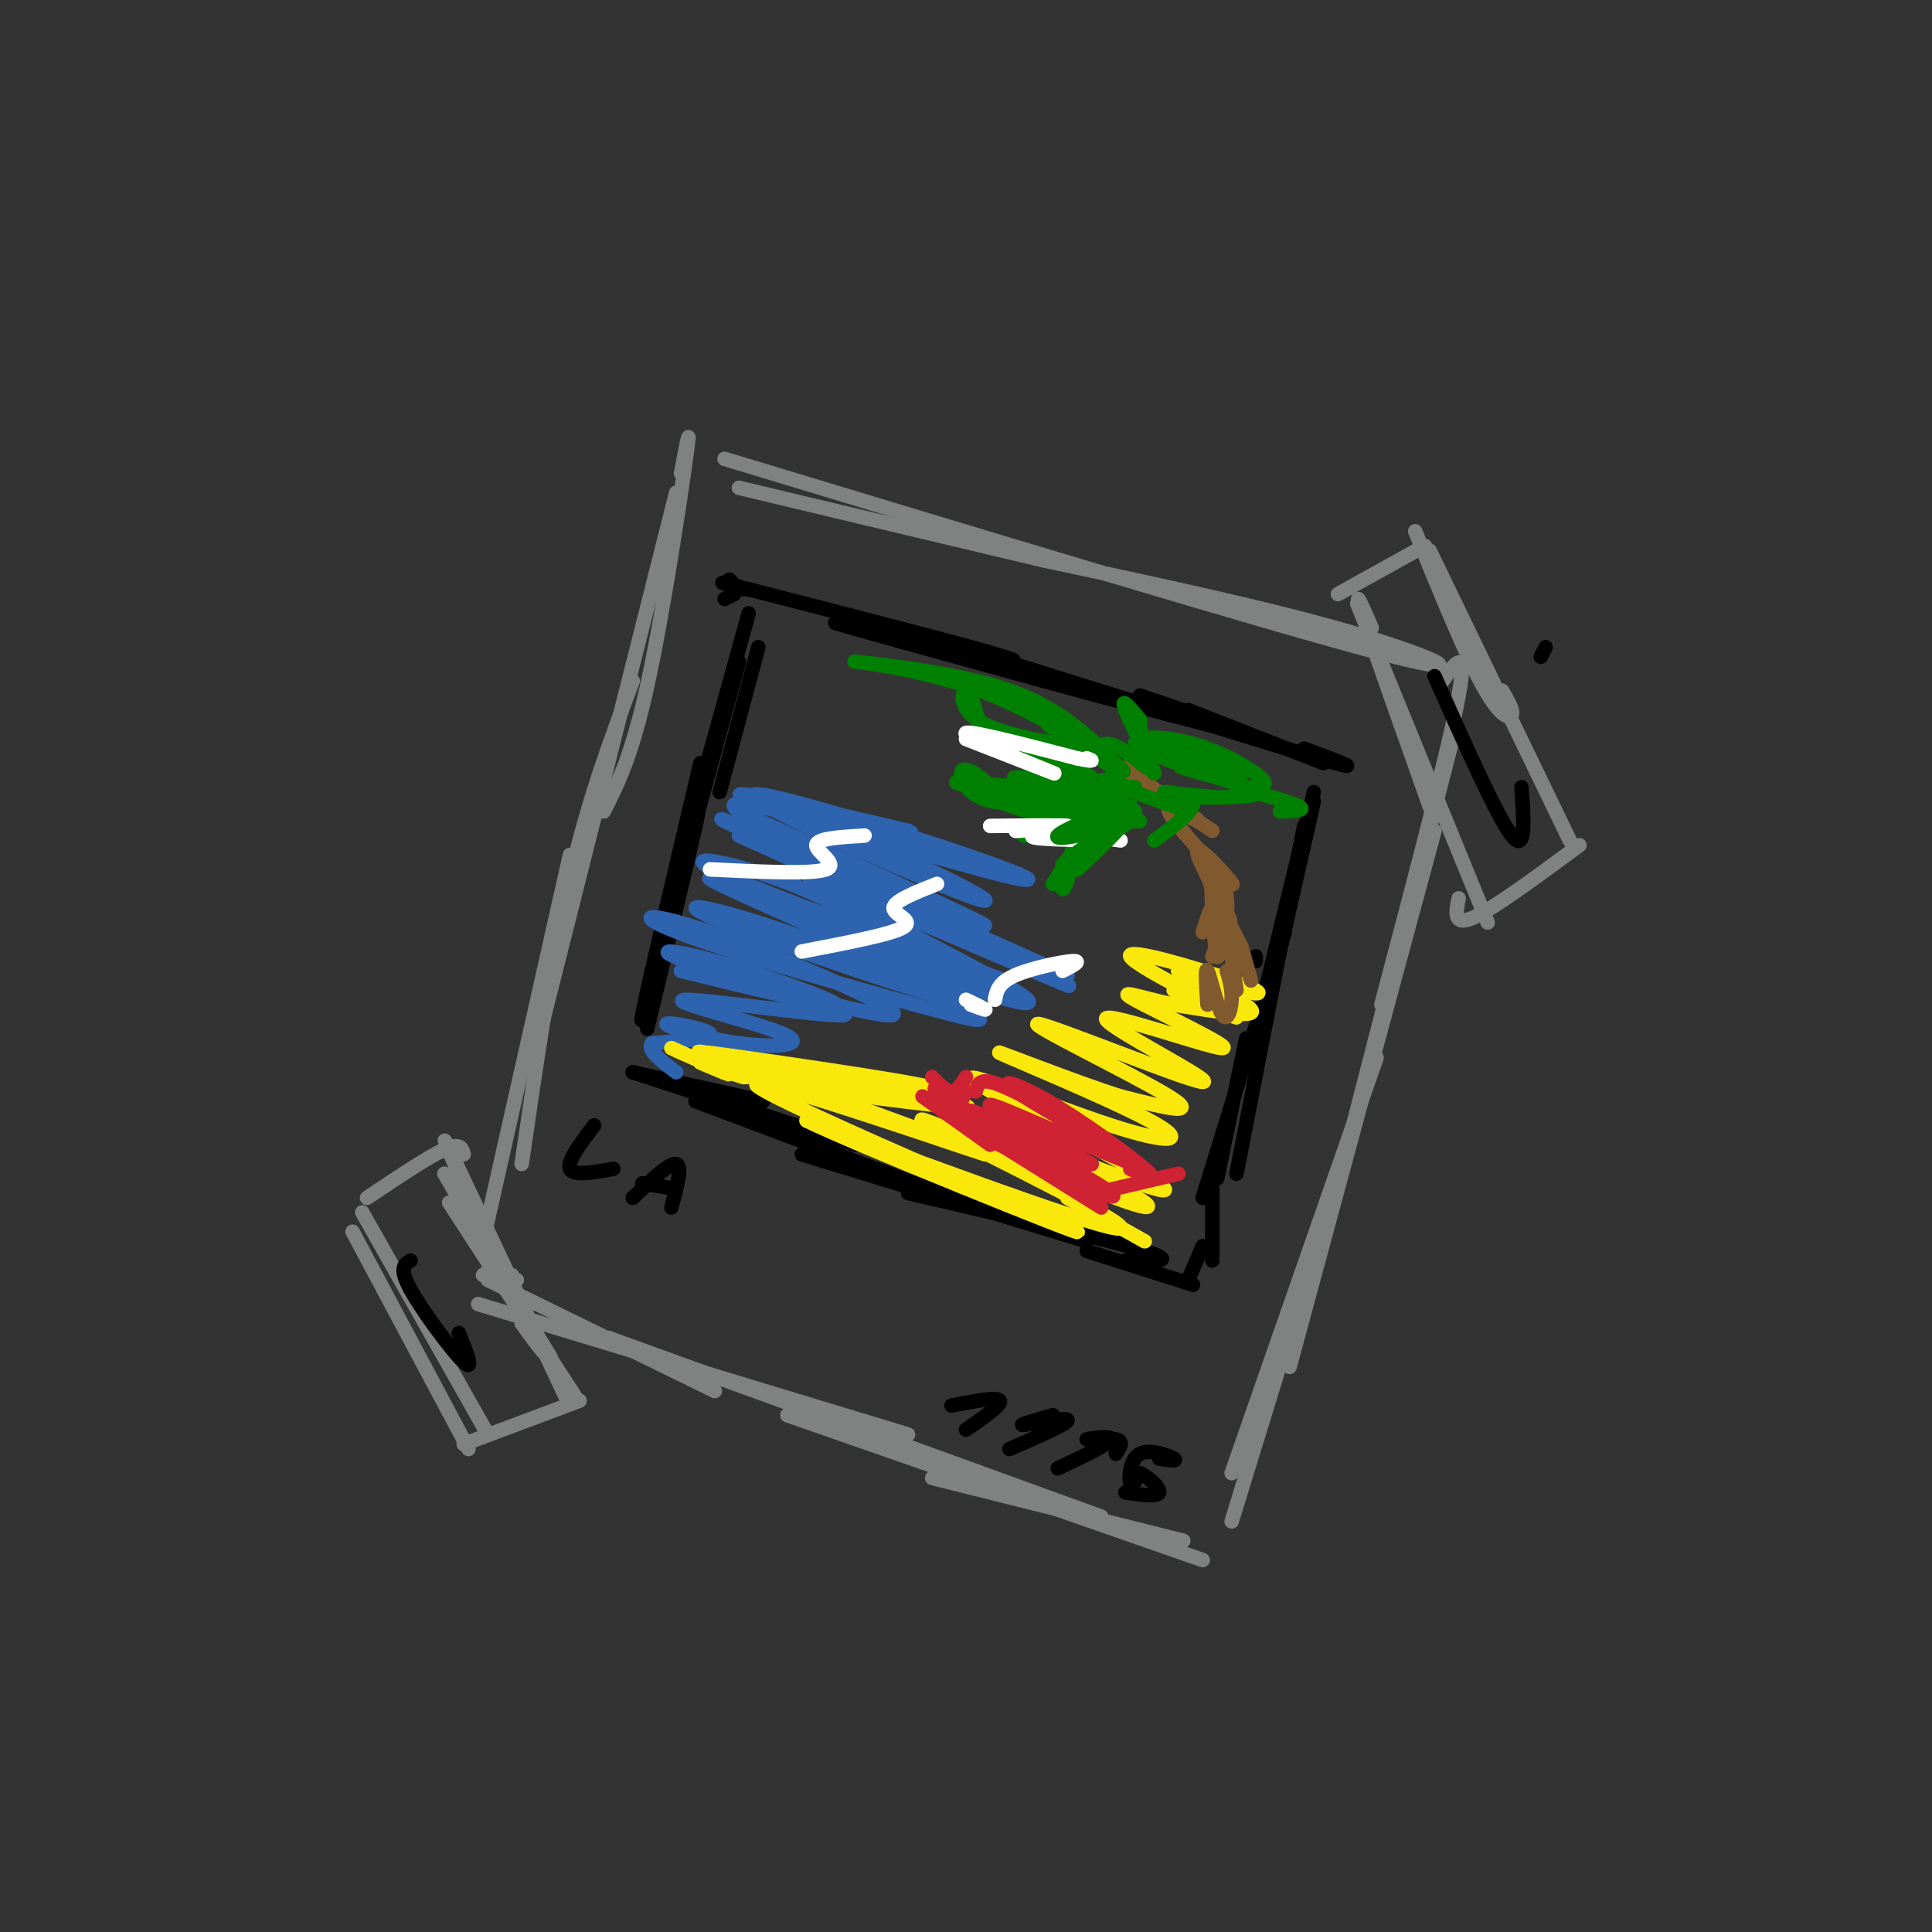 <svg viewBox='0 0 400 400' version='1.1' xmlns='http://www.w3.org/2000/svg' xmlns:xlink='http://www.w3.org/1999/xlink'><rect x="0" y="0" width="400" height="400" fill="#333333" stroke="none"/><g fill='none' stroke='rgb(128,130,130)' stroke-width='3' stroke-linecap='round' stroke-linejoin='round'><path d='M150,95c56.133,17.000 112.267,34.000 135,40c22.733,6.000 12.067,1.000 -5,-4c-17.067,-5.000 -40.533,-10.000 -64,-15'/><path d='M216,116c-21.167,-5.000 -42.083,-10.000 -63,-15'/><path d='M141,98c1.111,-5.911 2.222,-11.822 1,-3c-1.222,8.822 -4.778,32.378 -8,47c-3.222,14.622 -6.111,20.311 -9,26'/><path d='M140,102c0.000,0.000 -28.000,111.000 -28,111'/><path d='M131,141c-4.583,12.167 -9.167,24.333 -13,41c-3.833,16.667 -6.917,37.833 -10,59'/><path d='M118,177c0.000,0.000 -18.000,80.000 -18,80'/><path d='M298,142c3.000,-4.500 6.000,-9.000 4,2c-2.000,11.000 -9.000,37.500 -16,64'/><path d='M301,152c0.000,0.000 -26.000,101.000 -26,101'/><path d='M297,172c0.000,0.000 -30.000,111.000 -30,111'/><path d='M285,219c0.000,0.000 -30.000,86.000 -30,86'/><path d='M275,250c0.000,0.000 -20.000,65.000 -20,65'/><path d='M107,265c-2.917,-0.917 -5.833,-1.833 -6,-2c-0.167,-0.167 2.417,0.417 5,1'/><path d='M100,264c0.000,0.000 1.000,0.000 1,0'/><path d='M101,265c0.000,0.000 47.000,23.000 47,23'/><path d='M99,270c0.000,0.000 89.000,27.000 89,27'/><path d='M126,277c0.000,0.000 102.000,37.000 102,37'/><path d='M163,293c0.000,0.000 86.000,30.000 86,30'/><path d='M193,306c0.000,0.000 52.000,13.000 52,13'/></g>
<g fill='none' stroke='rgb(0,0,0)' stroke-width='3' stroke-linecap='round' stroke-linejoin='round'><path d='M260,199c0.000,0.000 0.000,-1.000 0,-1'/><path d='M271,168c0.000,0.000 -9.000,37.000 -9,37'/><path d='M272,166c0.000,0.000 -10.000,44.000 -10,44'/><path d='M272,164c0.000,0.000 -9.000,41.000 -9,41'/><path d='M270,171c0.000,0.000 -14.000,72.000 -14,72'/><path d='M266,193c0.000,0.000 -17.000,55.000 -17,55'/><path d='M258,215c0.000,0.000 -6.000,29.000 -6,29'/><path d='M157,134c0.000,0.000 -8.000,30.000 -8,30'/><path d='M155,127c0.000,0.000 -13.000,47.000 -13,47'/><path d='M153,137c0.000,0.000 -15.000,55.000 -15,55'/><path d='M145,158c-5.500,23.333 -11.000,46.667 -12,52c-1.000,5.333 2.500,-7.333 6,-20'/><path d='M142,177c1.667,-6.000 3.333,-12.000 2,-6c-1.333,6.000 -5.667,24.000 -10,42'/><path d='M131,222c0.000,0.000 27.000,6.000 27,6'/><path d='M131,222c0.000,0.000 46.000,15.000 46,15'/><path d='M144,228c0.000,0.000 56.000,21.000 56,21'/><path d='M166,239c0.000,0.000 59.000,18.000 59,18'/><path d='M188,247c20.750,4.833 41.500,9.667 49,12c7.500,2.333 1.750,2.167 -4,2'/><path d='M225,259c0.000,0.000 22.000,7.000 22,7'/><path d='M246,265c0.000,0.000 3.000,-7.000 3,-7'/><path d='M251,261c0.000,0.000 0.000,-15.000 0,-15'/><path d='M274,158c0.000,0.000 -28.000,-11.000 -28,-11'/><path d='M270,155c7.167,2.667 14.333,5.333 3,2c-11.333,-3.333 -41.167,-12.667 -71,-22'/><path d='M236,144c13.867,4.689 27.733,9.378 14,6c-13.733,-3.378 -55.067,-14.822 -70,-19c-14.933,-4.178 -3.467,-1.089 8,2'/><path d='M193,134c10.667,2.000 21.333,4.000 15,2c-6.333,-2.000 -29.667,-8.000 -53,-14'/><path d='M155,122c-9.000,-2.333 -5.000,-1.167 -1,0'/><path d='M152,121c0.000,0.000 -1.000,-1.000 -1,-1'/><path d='M150,124c0.000,0.000 2.000,-1.000 2,-1'/></g>
<g fill='none' stroke='rgb(128,130,130)' stroke-width='3' stroke-linecap='round' stroke-linejoin='round'><path d='M284,130c-2.000,-4.583 -4.000,-9.167 -2,-3c2.000,6.167 8.000,23.083 14,40'/><path d='M281,125c0.000,0.000 27.000,66.000 27,66'/><path d='M302,186c-0.583,2.917 -1.167,5.833 3,4c4.167,-1.833 13.083,-8.417 22,-15'/><path d='M325,174c0.000,0.000 -29.000,-60.000 -29,-60'/><path d='M311,143c1.200,2.067 2.400,4.133 2,5c-0.400,0.867 -2.400,0.533 -6,-6c-3.600,-6.533 -8.800,-19.267 -14,-32'/><path d='M295,113c0.000,0.000 -18.000,10.000 -18,10'/><path d='M95,243c-2.333,-5.333 -4.667,-10.667 -1,-3c3.667,7.667 13.333,28.333 23,49'/><path d='M97,253c0.000,0.000 17.000,28.000 17,28'/><path d='M96,239c-0.333,-1.250 -0.667,-2.500 -4,-1c-3.333,1.500 -9.667,5.750 -16,10'/><path d='M75,251c0.000,0.000 26.000,46.000 26,46'/><path d='M73,255c0.000,0.000 24.000,45.000 24,45'/><path d='M96,299c0.000,0.000 24.000,-9.000 24,-9'/><path d='M119,289c0.000,0.000 -26.000,-40.000 -26,-40'/><path d='M108,274c3.333,4.583 6.667,9.167 4,4c-2.667,-5.167 -11.333,-20.083 -20,-35'/></g>
<g fill='none' stroke='rgb(45,99,175)' stroke-width='3' stroke-linecap='round' stroke-linejoin='round'><path d='M194,202c-24.211,-9.837 -48.421,-19.675 -39,-17c9.421,2.675 52.474,17.861 53,18c0.526,0.139 -41.474,-14.770 -56,-21c-14.526,-6.230 -1.579,-3.780 9,0c10.579,3.780 18.789,8.890 27,14'/><path d='M188,196c10.908,4.925 24.677,10.238 11,5c-13.677,-5.238 -54.799,-21.027 -52,-19c2.799,2.027 49.518,21.869 53,25c3.482,3.131 -36.273,-10.449 -50,-16c-13.727,-5.551 -1.427,-3.071 13,2c14.427,5.071 30.979,12.735 37,16c6.021,3.265 1.510,2.133 -3,1'/><path d='M197,210c-12.152,-3.093 -41.031,-11.325 -54,-16c-12.969,-4.675 -10.029,-5.792 4,-1c14.029,4.792 39.146,15.494 38,17c-1.146,1.506 -28.555,-6.184 -40,-10c-11.445,-3.816 -6.928,-3.758 3,-1c9.928,2.758 25.265,8.217 25,9c-0.265,0.783 -16.133,-3.108 -32,-7'/><path d='M141,201c5.097,1.238 33.838,7.832 34,9c0.162,1.168 -28.257,-3.089 -33,-3c-4.743,0.089 14.190,4.524 20,7c5.810,2.476 -1.505,2.994 -9,2c-7.495,-0.994 -15.172,-3.498 -15,-4c0.172,-0.502 8.192,1.000 9,2c0.808,1.000 -5.596,1.500 -12,2'/><path d='M135,216c-1.167,1.333 1.917,3.667 5,6'/><path d='M187,200c16.452,5.554 32.905,11.107 23,5c-9.905,-6.107 -46.167,-23.875 -42,-23c4.167,0.875 48.762,20.393 53,22c4.238,1.607 -31.881,-14.696 -68,-31'/><path d='M153,173c10.169,4.120 69.592,29.919 68,29c-1.592,-0.919 -64.198,-28.555 -71,-32c-6.802,-3.445 42.199,17.301 52,21c9.801,3.699 -19.600,-9.651 -49,-23'/><path d='M153,168c-4.868,-3.600 7.462,-1.099 23,5c15.538,6.099 34.283,15.798 26,13c-8.283,-2.798 -43.595,-18.092 -46,-21c-2.405,-2.908 28.098,6.571 44,12c15.902,5.429 17.204,6.808 3,3c-14.204,-3.808 -43.916,-12.802 -49,-15c-5.084,-2.198 14.458,2.401 34,7'/><path d='M188,172c3.000,0.667 -6.500,-1.167 -16,-3'/></g>
<g fill='none' stroke='rgb(250,232,11)' stroke-width='3' stroke-linecap='round' stroke-linejoin='round'><path d='M243,205c8.032,3.594 16.065,7.189 12,5c-4.065,-2.189 -20.226,-10.160 -21,-12c-0.774,-1.840 13.840,2.452 21,5c7.160,2.548 6.868,3.353 2,2c-4.868,-1.353 -14.311,-4.864 -13,-4c1.311,0.864 13.374,6.104 15,8c1.626,1.896 -7.187,0.448 -16,-1'/><path d='M243,208c-5.906,-1.161 -12.669,-3.563 -8,-1c4.669,2.563 20.772,10.092 18,10c-2.772,-0.092 -24.420,-7.804 -24,-6c0.420,1.804 22.906,13.123 20,13c-2.906,-0.123 -31.206,-11.687 -34,-12c-2.794,-0.313 19.916,10.625 27,15c7.084,4.375 -1.458,2.188 -10,0'/><path d='M232,227c-9.043,-2.803 -26.651,-9.812 -25,-9c1.651,0.812 22.561,9.444 31,14c8.439,4.556 4.406,5.036 -8,1c-12.406,-4.036 -33.186,-12.587 -28,-9c5.186,3.587 36.339,19.310 39,22c2.661,2.690 -23.169,-7.655 -49,-18'/><path d='M192,228c-1.638,-0.350 18.768,7.774 32,14c13.232,6.226 19.289,10.556 7,6c-12.289,-4.556 -42.924,-17.996 -40,-16c2.924,1.996 39.407,19.427 41,22c1.593,2.573 -31.703,-9.714 -65,-22'/><path d='M167,232c7.597,3.926 59.088,24.743 56,23c-3.088,-1.743 -60.756,-26.044 -66,-30c-5.244,-3.956 41.934,12.435 47,14c5.066,1.565 -31.981,-11.696 -46,-17c-14.019,-5.304 -5.009,-2.652 4,0'/><path d='M162,222c10.534,1.701 34.868,5.954 38,7c3.132,1.046 -14.937,-1.114 -28,-3c-13.063,-1.886 -21.119,-3.497 -12,-3c9.119,0.497 35.413,3.102 32,2c-3.413,-1.102 -36.534,-5.912 -45,-7c-8.466,-1.088 7.724,1.546 13,3c5.276,1.454 -0.362,1.727 -6,2'/><path d='M154,223c-5.036,-1.369 -14.625,-5.792 -15,-6c-0.375,-0.208 8.464,3.798 11,5c2.536,1.202 -1.232,-0.399 -5,-2'/><path d='M221,248c0.000,0.000 16.000,9.000 16,9'/></g>
<g fill='none' stroke='rgb(129,89,47)' stroke-width='3' stroke-linecap='round' stroke-linejoin='round'><path d='M250,208c-0.274,-4.030 -0.548,-8.060 0,-7c0.548,1.060 1.917,7.208 3,9c1.083,1.792 1.881,-0.774 2,-3c0.119,-2.226 -0.440,-4.113 -1,-6'/><path d='M256,205c0.000,0.000 -1.000,-7.000 -1,-7'/><path d='M259,203c0.000,0.000 -2.000,-7.000 -2,-7'/><path d='M257,196c0.000,0.000 -6.000,-12.000 -6,-12'/><path d='M255,197c0.000,0.000 -5.000,-16.000 -5,-16'/><path d='M252,195c1.211,-2.635 2.421,-5.270 2,-9c-0.421,-3.730 -2.474,-8.557 -3,-5c-0.526,3.557 0.474,15.496 1,17c0.526,1.504 0.579,-7.427 0,-10c-0.579,-2.573 -1.789,1.214 -3,5'/><path d='M251,198c1.167,-2.833 2.333,-5.667 2,-9c-0.333,-3.333 -2.167,-7.167 -4,-11'/><path d='M252,187c1.866,2.663 3.732,5.326 2,2c-1.732,-3.326 -7.061,-12.640 -6,-13c1.061,-0.360 8.511,8.233 7,7c-1.511,-1.233 -11.984,-12.294 -13,-15c-1.016,-2.706 7.424,2.941 9,4c1.576,1.059 -3.712,-2.471 -9,-6'/><path d='M244,168c2.809,1.456 5.617,2.912 3,1c-2.617,-1.912 -10.660,-7.193 -12,-9c-1.340,-1.807 4.024,-0.140 4,0c-0.024,0.140 -5.435,-1.246 -7,-1c-1.565,0.246 0.718,2.123 3,4'/><path d='M235,163c0.833,0.833 1.417,0.917 2,1'/></g>
<g fill='none' stroke='rgb(0,128,0)' stroke-width='3' stroke-linecap='round' stroke-linejoin='round'><path d='M236,170c-6.022,0.222 -12.044,0.444 -19,-1c-6.956,-1.444 -14.844,-4.556 -12,-5c2.844,-0.444 16.422,1.778 30,4'/><path d='M235,168c-3.626,-0.356 -27.693,-3.247 -29,-3c-1.307,0.247 20.144,3.633 22,3c1.856,-0.633 -15.885,-5.286 -16,-6c-0.115,-0.714 17.396,2.510 20,3c2.604,0.490 -9.698,-1.755 -22,-4'/><path d='M210,161c0.500,-0.333 12.750,0.833 25,2'/><path d='M228,155c-5.463,-4.879 -10.925,-9.758 -22,-13c-11.075,-3.242 -27.762,-4.848 -29,-5c-1.238,-0.152 12.974,1.152 26,6c13.026,4.848 24.864,13.242 27,15c2.136,1.758 -5.432,-3.121 -13,-8'/><path d='M217,150c0.451,0.456 8.078,5.595 12,8c3.922,2.405 4.140,2.076 3,1c-1.140,-1.076 -3.639,-2.900 -4,-4c-0.361,-1.100 1.416,-1.476 4,0c2.584,1.476 5.974,4.804 6,4c0.026,-0.804 -3.313,-5.741 -3,-5c0.313,0.741 4.276,7.161 4,6c-0.276,-1.161 -4.793,-9.903 -6,-13c-1.207,-3.097 0.897,-0.548 3,2'/><path d='M236,149c0.294,1.849 -0.471,5.473 5,8c5.471,2.527 17.179,3.959 16,3c-1.179,-0.959 -15.244,-4.309 -19,-6c-3.756,-1.691 2.796,-1.725 9,0c6.204,1.725 12.058,5.207 14,7c1.942,1.793 -0.029,1.896 -2,2'/><path d='M256,163c5.750,1.583 11.500,3.167 13,4c1.500,0.833 -1.250,0.917 -4,1'/><path d='M251,165c-5.067,-0.467 -10.133,-0.933 -10,-1c0.133,-0.067 5.467,0.267 6,2c0.533,1.733 -3.733,4.867 -8,8'/><path d='M223,160c1.833,0.750 3.667,1.500 3,1c-0.667,-0.500 -3.833,-2.250 -7,-4'/><path d='M220,154c4.887,0.732 9.774,1.464 6,1c-3.774,-0.464 -16.208,-2.125 -22,-5c-5.792,-2.875 -4.940,-6.964 -4,-7c0.940,-0.036 1.970,3.982 3,8'/><path d='M206,155c0.000,0.000 15.000,4.000 15,4'/><path d='M225,169c2.244,-0.844 4.489,-1.689 3,-2c-1.489,-0.311 -6.711,-0.089 -10,1c-3.289,1.089 -4.644,3.044 -6,5'/><path d='M228,167c0.000,0.000 -10.000,16.000 -10,16'/><path d='M223,176c-1.381,4.431 -2.762,8.861 -3,8c-0.238,-0.861 0.668,-7.014 4,-11c3.332,-3.986 9.089,-5.804 10,-6c0.911,-0.196 -3.026,1.230 -4,1c-0.974,-0.230 1.013,-2.115 3,-4'/><path d='M233,164c-2.577,0.073 -10.519,2.256 -15,3c-4.481,0.744 -5.501,0.050 -3,-1c2.501,-1.050 8.521,-2.454 7,-2c-1.521,0.454 -10.584,2.768 -16,2c-5.416,-0.768 -7.184,-4.618 -7,-6c0.184,-1.382 2.319,-0.295 4,1c1.681,1.295 2.909,2.799 2,3c-0.909,0.201 -3.954,-0.899 -7,-2'/><path d='M198,162c3.000,0.000 14.000,1.000 25,2'/><path d='M226,162c0.000,0.000 5.000,-1.000 5,-1'/><path d='M232,163c0.000,0.000 14.000,5.000 14,5'/></g>
<g fill='none' stroke='rgb(255,255,255)' stroke-width='3' stroke-linecap='round' stroke-linejoin='round'><path d='M220,201c2.089,-1.067 4.178,-2.133 2,-2c-2.178,0.133 -8.622,1.467 -12,3c-3.378,1.533 -3.689,3.267 -4,5'/><path d='M201,208c1.583,0.583 3.167,1.167 3,1c-0.167,-0.167 -2.083,-1.083 -4,-2'/><path d='M194,183c-4.489,1.778 -8.978,3.556 -9,5c-0.022,1.444 4.422,2.556 2,4c-2.422,1.444 -11.711,3.222 -21,5'/><path d='M179,173c-4.978,0.289 -9.956,0.578 -10,2c-0.044,1.422 4.844,3.978 2,5c-2.844,1.022 -13.422,0.511 -24,0'/><path d='M200,153c10.111,3.956 20.222,7.911 18,7c-2.222,-0.911 -16.778,-6.689 -18,-8c-1.222,-1.311 10.889,1.844 23,5'/><path d='M223,157c4.167,0.833 3.083,0.417 2,0'/><path d='M228,174c-7.923,-0.161 -15.845,-0.321 -14,-1c1.845,-0.679 13.458,-1.875 13,-2c-0.458,-0.125 -12.988,0.821 -16,1c-3.012,0.179 3.494,-0.411 10,-1'/><path d='M221,171c-1.000,-0.167 -8.500,-0.083 -16,0'/><path d='M218,172c0.000,0.000 14.000,2.000 14,2'/></g>
<g fill='none' stroke='rgb(0,128,0)' stroke-width='3' stroke-linecap='round' stroke-linejoin='round'><path d='M231,167c1.298,1.244 2.595,2.488 -1,4c-3.595,1.512 -12.083,3.292 -11,2c1.083,-1.292 11.738,-5.655 14,-5c2.262,0.655 -3.869,6.327 -10,12'/><path d='M223,180c0.798,-0.476 7.792,-7.667 7,-8c-0.792,-0.333 -9.369,6.190 -10,7c-0.631,0.810 6.685,-4.095 14,-9'/><path d='M241,165c9.911,0.156 19.822,0.311 19,-1c-0.822,-1.311 -12.378,-4.089 -15,-5c-2.622,-0.911 3.689,0.044 10,1'/></g>
<g fill='none' stroke='rgb(207,34,51)' stroke-width='3' stroke-linecap='round' stroke-linejoin='round'><path d='M214,228c8.333,4.750 16.667,9.500 19,11c2.333,1.500 -1.333,-0.250 -5,-2'/><path d='M216,229c-4.333,-2.250 -8.667,-4.500 -11,-5c-2.333,-0.500 -2.667,0.750 -3,2'/><path d='M200,226c0.000,0.000 -1.000,2.000 -1,2'/><path d='M196,230c0.000,0.000 32.000,20.000 32,20'/><path d='M201,234c0.000,0.000 26.000,13.000 26,13'/><path d='M227,247c0.000,0.000 17.000,-4.000 17,-4'/><path d='M234,242c3.124,1.411 6.248,2.821 3,0c-3.248,-2.821 -12.868,-9.875 -20,-14c-7.132,-4.125 -11.778,-5.322 -5,-1c6.778,4.322 24.979,14.164 23,14c-1.979,-0.164 -24.137,-10.332 -29,-12c-4.863,-1.668 7.568,5.166 20,12'/><path d='M226,241c-4.140,-1.506 -24.491,-11.270 -25,-11c-0.509,0.270 18.825,10.573 26,15c7.175,4.427 2.193,2.979 -5,-1c-7.193,-3.979 -16.596,-10.490 -26,-17'/><path d='M196,227c-4.333,-2.833 -2.167,-1.417 0,0'/><path d='M200,223c-0.917,1.500 -1.833,3.000 -3,3c-1.167,0.000 -2.583,-1.500 -4,-3'/><path d='M191,227c0.000,0.000 14.000,10.000 14,10'/></g>
<g fill='none' stroke='rgb(0,0,0)' stroke-width='3' stroke-linecap='round' stroke-linejoin='round'><path d='M197,291c4.750,-0.917 9.500,-1.833 10,-1c0.500,0.833 -3.250,3.417 -7,6'/><path d='M218,293c-3.800,1.089 -7.600,2.178 -6,2c1.600,-0.178 8.600,-1.622 9,-1c0.400,0.622 -5.800,3.311 -12,6'/><path d='M240,302c1.988,0.304 3.976,0.607 3,0c-0.976,-0.607 -4.917,-2.125 -7,-1c-2.083,1.125 -2.310,4.893 -2,6c0.310,1.107 1.155,-0.446 2,-2'/><path d='M236,305c1.511,0.578 4.289,3.022 4,4c-0.289,0.978 -3.644,0.489 -7,0'/><path d='M231,301c0.893,-1.304 1.786,-2.607 0,-3c-1.786,-0.393 -6.250,0.125 -6,0c0.250,-0.125 5.214,-0.893 5,0c-0.214,0.893 -5.607,3.446 -11,6'/><path d='M123,233c-2.833,3.750 -5.667,7.500 -5,9c0.667,1.500 4.833,0.750 9,0'/><path d='M131,248c3.833,-3.667 7.667,-7.333 9,-7c1.333,0.333 0.167,4.667 -1,9'/><path d='M133,245c0.000,0.000 6.000,1.000 6,1'/><path d='M320,134c0.000,0.000 -1.000,2.000 -1,2'/><path d='M315,163c0.500,6.917 1.000,13.833 -2,10c-3.000,-3.833 -9.500,-18.417 -16,-33'/><path d='M95,276c1.644,4.067 3.289,8.133 1,6c-2.289,-2.133 -8.511,-10.467 -11,-15c-2.489,-4.533 -1.244,-5.267 0,-6'/></g>
</svg>
